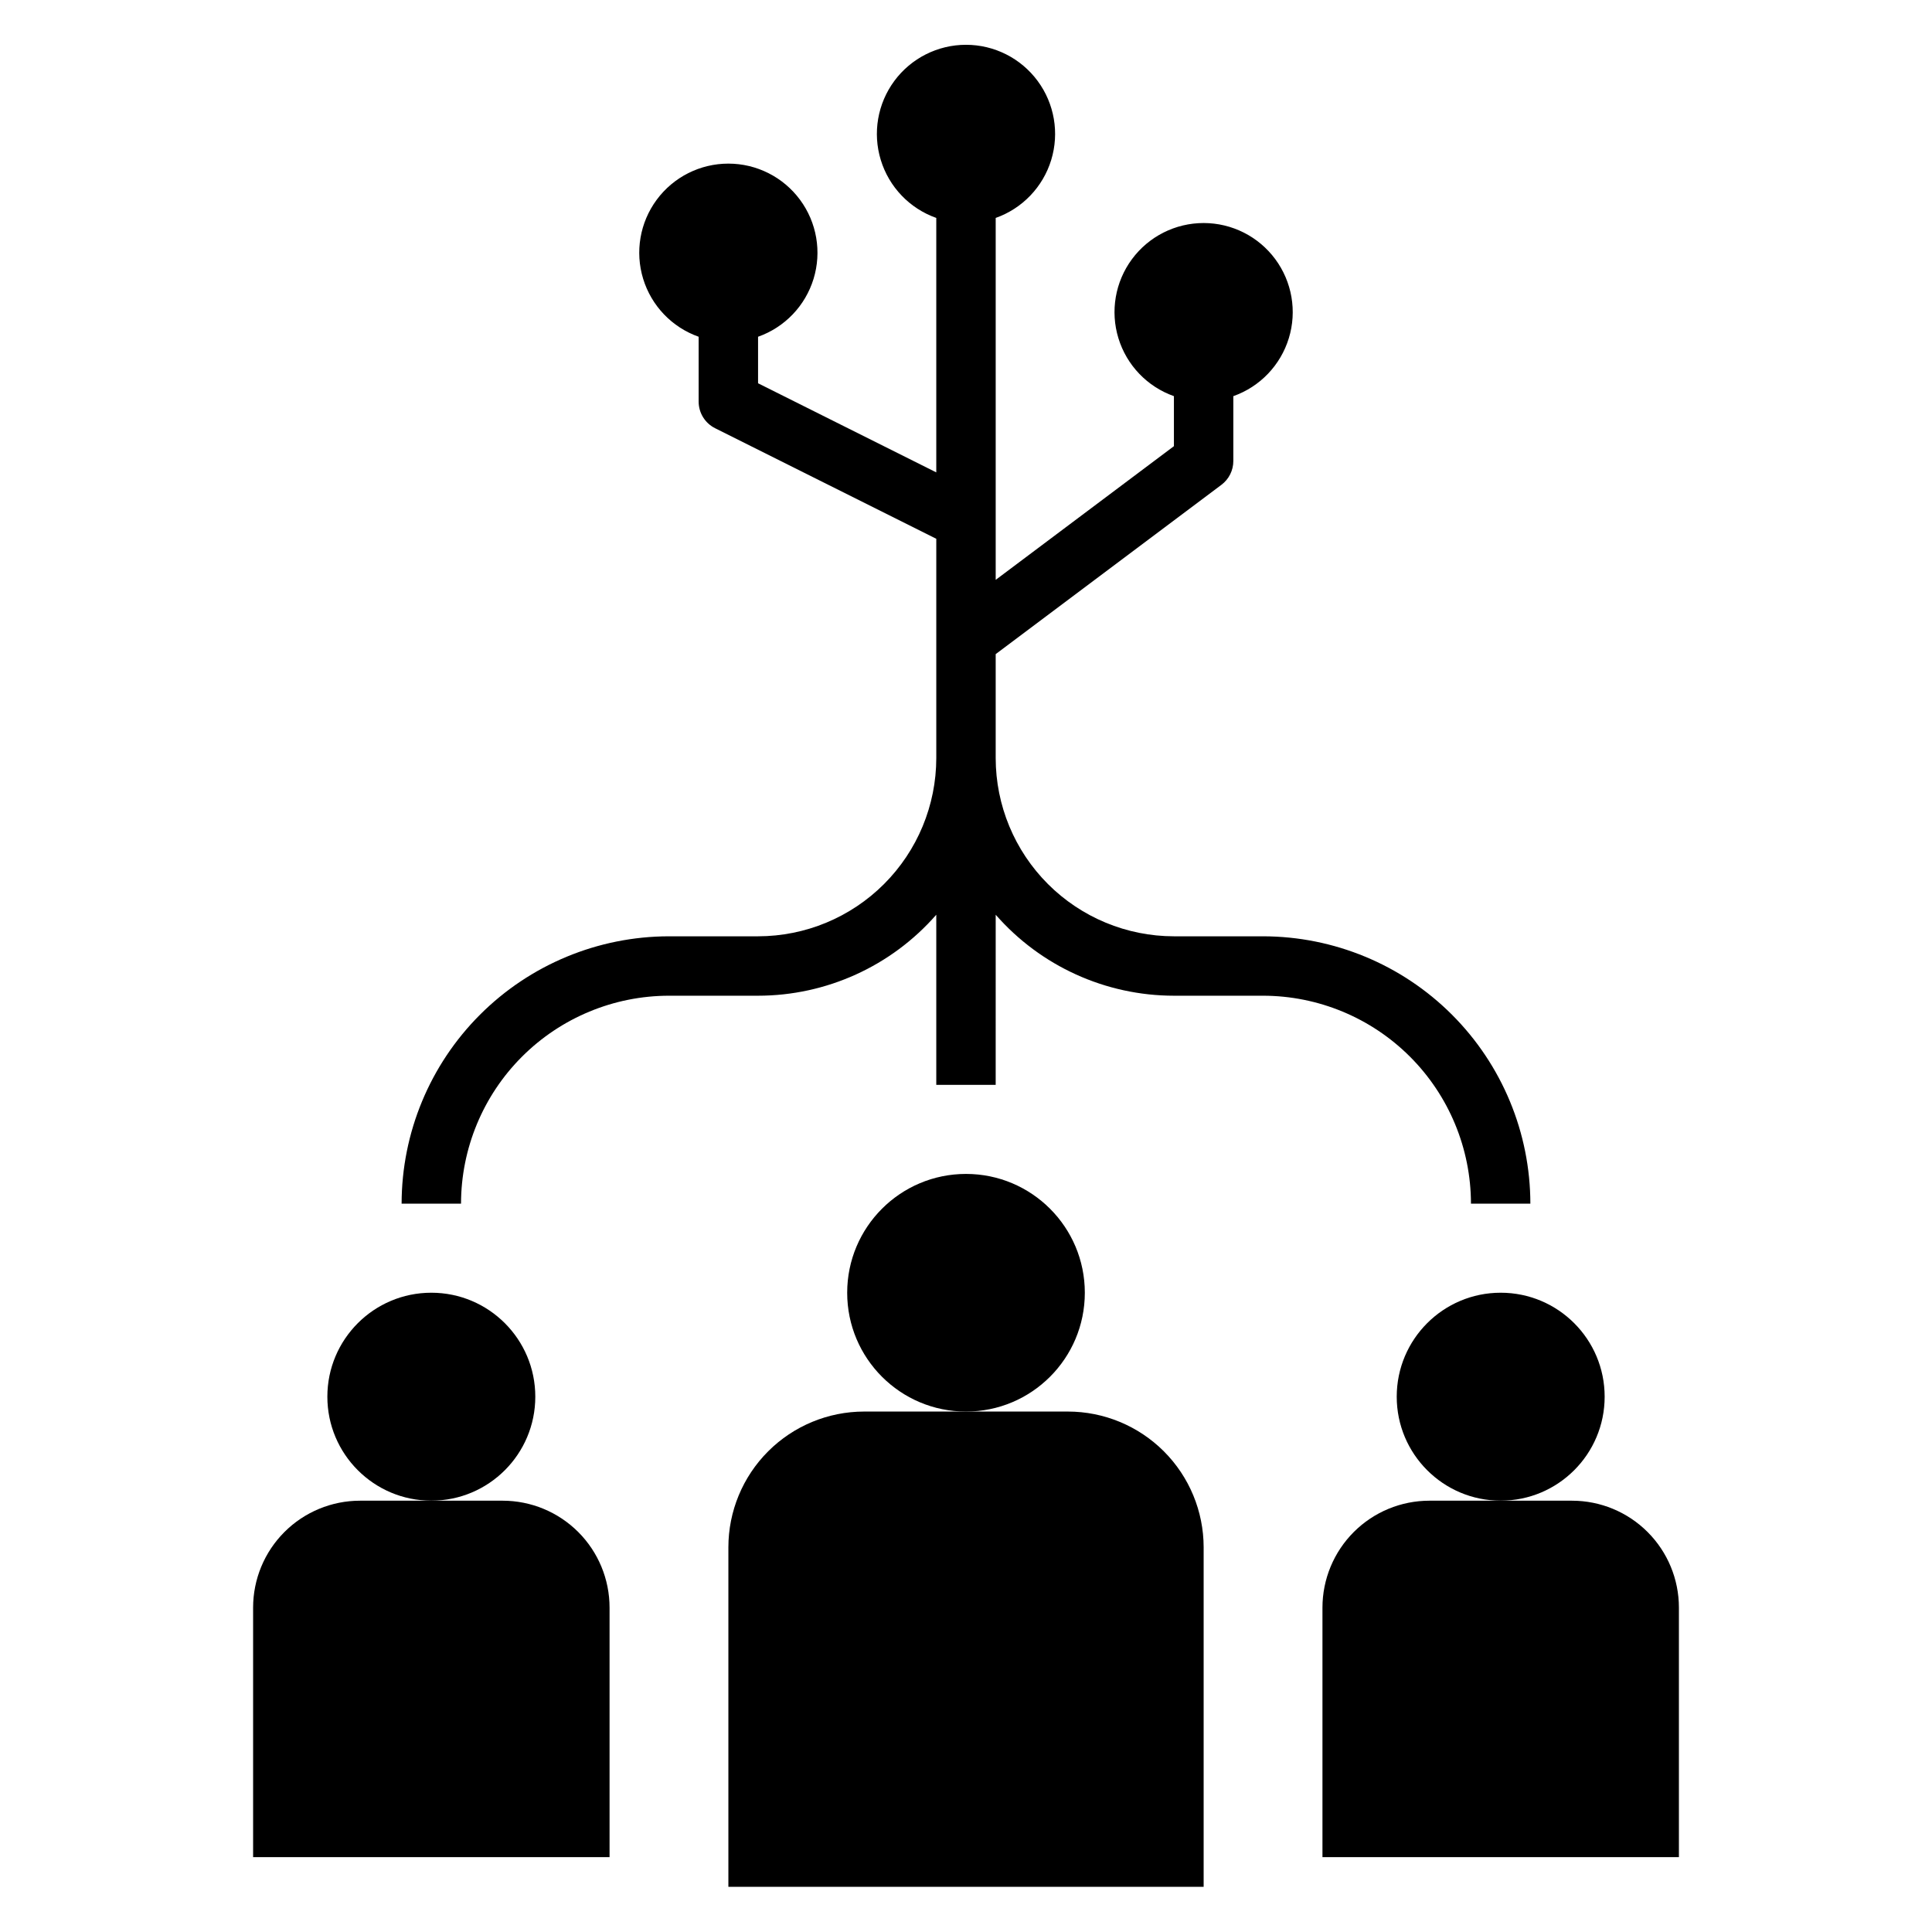 <?xml version="1.0" encoding="UTF-8"?>
<!-- Uploaded to: SVG Repo, www.svgrepo.com, Generator: SVG Repo Mixer Tools -->
<svg fill="#000000" width="800px" height="800px" version="1.1" viewBox="144 144 512 512" xmlns="http://www.w3.org/2000/svg">
 <g>
  <path d="m533.82 462.98h15.742c-0.02-18.785-7.492-36.793-20.773-50.074-13.281-13.285-31.289-20.754-50.074-20.777h-23.617c-12.523-0.012-24.527-4.992-33.383-13.848-8.855-8.855-13.836-20.859-13.848-33.383v-27.551l59.828-44.871c1.98-1.488 3.148-3.82 3.148-6.297v-17.195c7.059-2.496 12.516-8.191 14.707-15.352 2.195-7.16 0.859-14.938-3.594-20.957-4.453-6.019-11.496-9.57-18.984-9.57-7.492 0-14.535 3.551-18.988 9.57s-5.789 13.797-3.594 20.957c2.191 7.16 7.648 12.855 14.707 15.352v13.258l-47.23 35.426v-95.914c7.059-2.496 12.516-8.191 14.711-15.355 2.191-7.16 0.855-14.934-3.598-20.953-4.453-6.023-11.496-9.574-18.984-9.574s-14.535 3.551-18.988 9.574c-4.453 6.019-5.785 13.793-3.594 20.953 2.191 7.164 7.648 12.859 14.707 15.355v67.434l-47.23-23.617v-12.328c7.059-2.496 12.52-8.195 14.711-15.355 2.191-7.16 0.855-14.934-3.598-20.953-4.453-6.023-11.496-9.574-18.984-9.574-7.488 0-14.535 3.551-18.988 9.574-4.453 6.019-5.785 13.793-3.594 20.953 2.191 7.16 7.648 12.859 14.707 15.355v17.191c0 2.984 1.688 5.711 4.356 7.047l58.621 29.305v58.113c-0.012 12.523-4.992 24.527-13.848 33.383-8.855 8.855-20.859 13.836-33.383 13.848h-23.617c-18.781 0.023-36.793 7.492-50.074 20.777-13.281 13.281-20.754 31.289-20.773 50.074h15.746c0.016-14.609 5.824-28.617 16.156-38.949 10.332-10.328 24.336-16.141 38.945-16.156h23.617c18.102-0.012 35.316-7.832 47.23-21.461v45.078h15.742l0.004-45.078c11.914 13.629 29.129 21.449 47.23 21.461h23.617c14.609 0.016 28.617 5.828 38.945 16.156 10.332 10.332 16.141 24.34 16.16 38.949z"/>
  <path d="m431.49 486.59c0 17.391-14.098 31.488-31.488 31.488s-31.488-14.098-31.488-31.488 14.098-31.488 31.488-31.488 31.488 14.098 31.488 31.488"/>
  <path d="m462.98 554.06c-0.004-9.543-3.797-18.695-10.543-25.441-6.75-6.75-15.898-10.539-25.441-10.543h-53.988c-9.543 0.004-18.691 3.793-25.441 10.543-6.746 6.746-10.539 15.898-10.539 25.441v89.969h125.95z"/>
  <path d="m285.86 514.14c0 15.215-12.336 27.551-27.555 27.551-15.215 0-27.551-12.336-27.551-27.551 0-15.219 12.336-27.555 27.551-27.555 15.219 0 27.555 12.336 27.555 27.555"/>
  <path d="m305.54 570.04c0-7.516-2.988-14.727-8.301-20.039-5.316-5.316-12.523-8.301-20.039-8.301h-37.785c-7.516 0-14.727 2.984-20.039 8.301-5.316 5.312-8.301 12.523-8.301 20.039v66.125h94.465z"/>
  <path d="m569.25 514.14c0 15.215-12.336 27.551-27.551 27.551-15.219 0-27.551-12.336-27.551-27.551 0-15.219 12.332-27.555 27.551-27.555 15.215 0 27.551 12.336 27.551 27.555"/>
  <path d="m588.93 570.04c0-7.516-2.984-14.727-8.301-20.039-5.312-5.316-12.52-8.301-20.039-8.301h-37.785c-7.516 0-14.723 2.984-20.039 8.301-5.312 5.312-8.301 12.523-8.301 20.039v66.125h94.465z"/>
 </g>
</svg>